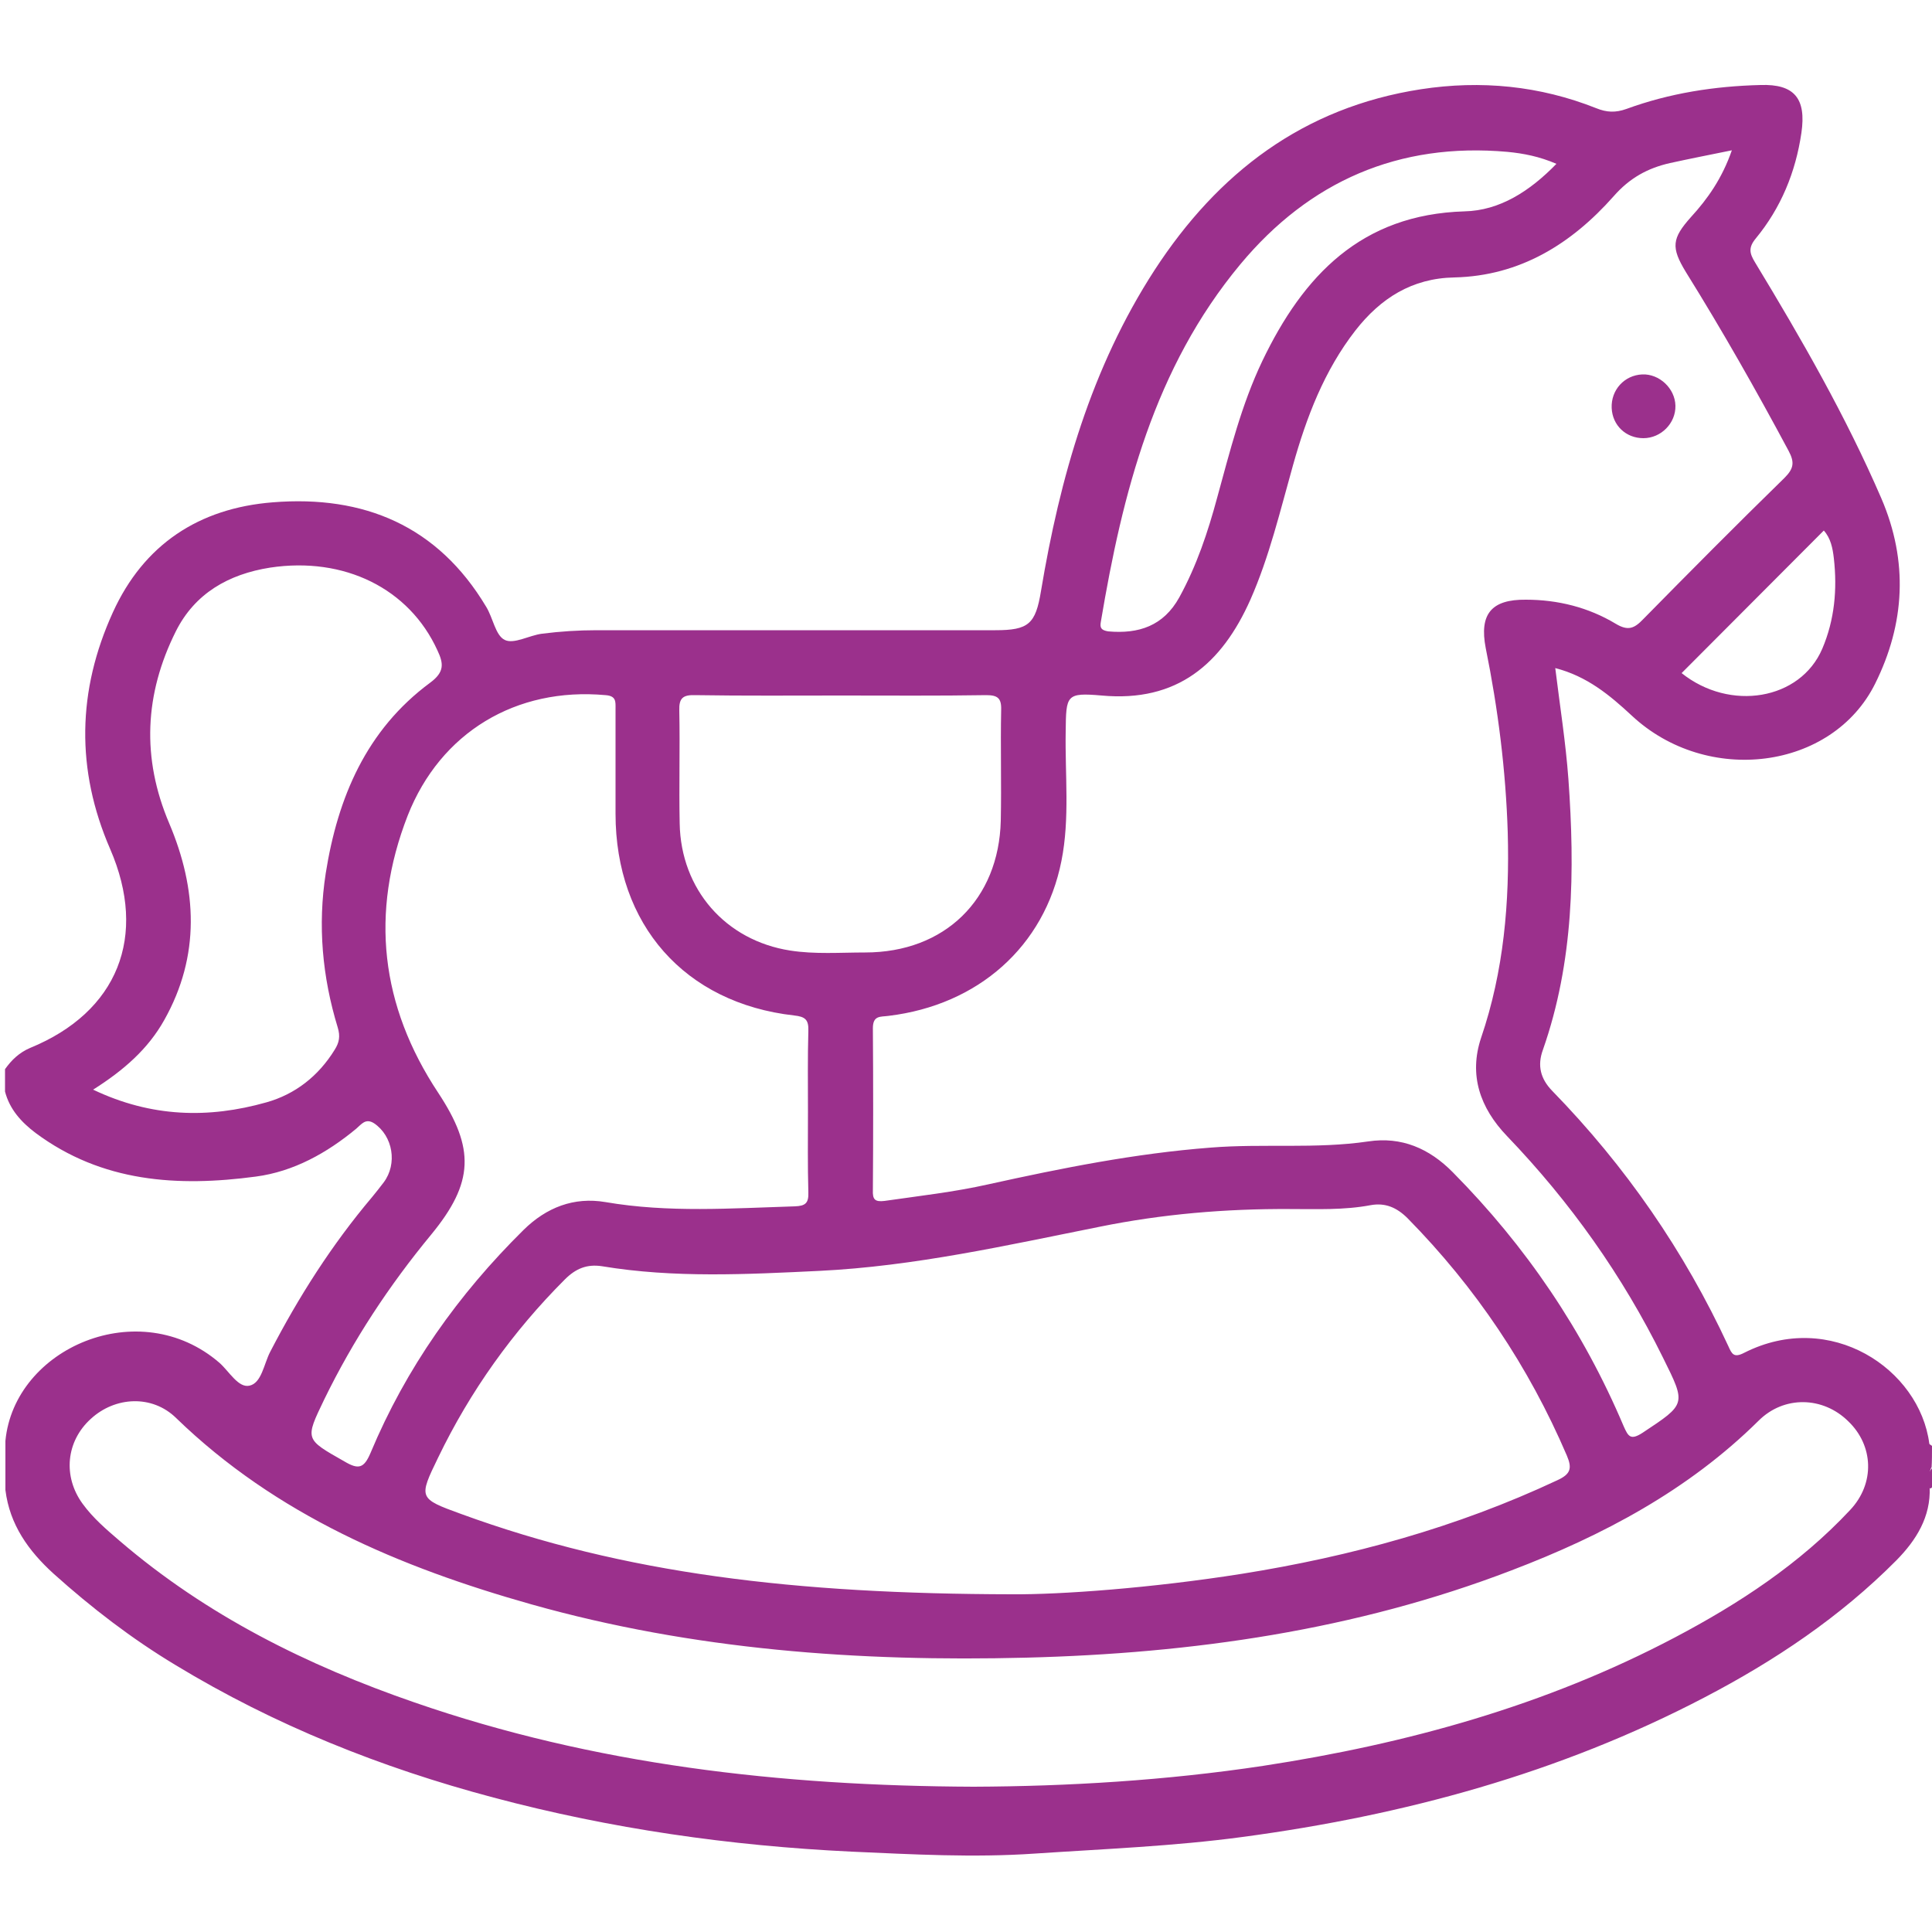 <?xml version="1.0" encoding="utf-8"?>
<!-- Generator: Adobe Illustrator 23.0.0, SVG Export Plug-In . SVG Version: 6.00 Build 0)  -->
<svg version="1.1" id="Layer_1" xmlns="http://www.w3.org/2000/svg" xmlns:xlink="http://www.w3.org/1999/xlink" x="0px" y="0px"
	 viewBox="0 0 500 500" style="enable-background:new 0 0 500 500;" xml:space="preserve">
<style type="text/css">
	.st0{display:none;fill:#FEFEFE;}
	.st1{fill:#9B308C;}
</style>
<path class="st0" d="M58.8,271c0-69.7,0-139.4-0.1-209.2c0-2.4,0.2-3.2,3-3.2c126.1,0.1,252.1,0.1,378.2,0c2.8,0,2.9,0.9,2.9,3.2
	c-0.1,94.7-0.1,189.4-0.1,284.1c-1.9-0.1-1.8-1.9-2.2-3c-3.6-10.1-10.7-16.1-21.4-17.3c-4.1-0.5-7.9,0.4-11.7,2
	c-4.5,1.9-4.9,1.8-7.1-2.7c-6.5-13.8-14.6-26.5-24.3-38.1c-2.9-3.5-5.6-7-8.9-10.1c-3.2-3-4.1-6.5-2.7-10.6
	c6.1-17.5,6-35.6,4.7-53.7c-0.4-6-1.3-11.9-2-17.9c-0.5-3.9,0.7-4.9,4.4-3.3c4.6,1.9,8.6,4.7,12,8.3c9.6,10.1,29,11.2,39.8,3
	c4.3-3.2,7.1-7.4,8.9-12.2c4.9-13.5,3.3-26.4-3.1-39.1c-6.8-13.4-13.8-26.6-21.8-39.4c-1.8-2.9-2-5.1,0.3-8.1
	c4.5-5.8,7.2-12.6,8.2-19.9c0.8-5.6-1.9-8.6-7.6-8.2c-8.7,0.6-17.4,1.8-25.7,4.7c-2.6,0.9-5,0.7-7.6-0.2c-26-8.9-49.5-3.9-70.3,13.7
	c-12.4,10.5-20.3,24.1-26.5,39c-5.4,12.9-8.7,26.3-11.2,40c-0.1,0.7-0.2,1.5-0.4,2.2c-1.4,7.8-3.2,9.2-10.9,9.2
	c-23.7,0-47.5,0-71.2,0c-7.9,0-15.7,0.2-23.4,2.1c-2.3,0.6-3.8-0.1-4.7-2.3c-7.9-19.2-28-28.7-49.2-24.2c-14.4,3.1-23.4,12.3-28,26
	c-4.4,13-4.1,26,0.8,38.9c1.4,3.7,2.9,7.4,3.5,11.4c1.8,10.9-1.6,19.7-10.1,26.6C68.8,266.3,63.3,267.7,58.8,271z"/>
<path class="st0" d="M58.8,355c6.2,17,21,25.5,35,34.3c25.9,16.2,54.6,25.3,84.4,31c31.5,6,63.2,7.6,95.1,5.9
	c43-2.3,84.6-10.4,123.2-30.5c14-7.3,27.1-16,38.3-27.2c3.9-3.9,6.6-8.4,7.3-14c0.1-0.5,0.3-0.5,0.6-0.2c0,28.6,0,57.3,0.1,85.9
	c0,2.2-0.5,2.7-2.7,2.7c-126.2-0.1-252.5-0.1-378.7,0c-2.2,0-2.7-0.4-2.7-2.7C58.8,411.8,58.8,383.4,58.8,355z"/>
<path class="st0" d="M58.8,275.5c6.6,9.9,16.4,14.4,27.8,16c13.2,1.8,26.2,1.6,37.7-6.5c2.6-1.8,5-4,7.5-6c7,10.6,8.2,9.2-0.7,20
	c-8.7,10.6-15.9,22.3-21.6,34.9c-0.5,1-1,2-1.6,3.2c-1.7-1.6-3.3-2.9-4.7-4.4c-14.8-14.7-37.7-8.9-43.6,11.1
	c-0.2,0.6-0.1,1.3-0.8,1.5C58.8,322,58.8,298.8,58.8,275.5z"/>
<path class="st1" d="M500,384.9l-0.3,0.3c0,0-0.5-0.1-0.5-0.1c-0.3-1.8-0.6-3.6,0.8-5.1C500,381.7,500,383.3,500,384.9z"/>
<path class="st1" d="M500,374.2c-0.2-0.2-0.7-0.4-0.7-0.6c-2.5-19.3-25.6-34.8-47.9-23.5c-2.7,1.4-3.2,0.3-4.1-1.7
	c-11.4-24.6-26.6-46.6-45.6-66.1c-3-3.1-3.9-6.5-2.4-10.6c8-22.8,8.3-46.4,6.6-70.1c-0.7-9.5-2.2-18.9-3.4-28.7
	c8.2,2.1,14.1,7,19.8,12.3c19.5,18.2,51.9,14.1,63-8.3c7.7-15.5,8.6-31.6,1.6-47.9c-9.2-21.3-20.7-41.3-32.7-61.1
	c-1.4-2.3-1.8-3.8,0.2-6.2c6.5-7.9,10.3-17.1,11.8-27.3c1.3-8.9-1.8-12.7-10.6-12.4c-11.9,0.3-23.5,2.1-34.7,6.2
	c-2.8,1-5.1,0.9-7.8-0.2c-14.6-5.8-29.8-7.3-45.4-4.9c-30.4,4.7-52.5,21.6-68.9,46.8c-16.4,25.3-24.5,53.7-29.4,83.1
	c-1.4,8.5-3.2,10.1-11.8,10.1c-34.4,0-68.8,0-103.2,0c-4.7,0-9.4,0.3-14.1,0.9c-3.3,0.4-7.3,2.8-9.7,1.6c-2.4-1.2-3-5.7-4.8-8.6
	c-12.5-20.9-31.6-28.9-55.2-27c-19.1,1.5-33.4,10.9-41.4,28.5c-9.2,20.2-9.6,40.7-0.7,61.2c9.8,22.6,2,42.2-20.7,51.5
	c-2.8,1.2-4.8,3.1-6.5,5.5c0,1.9,0,3.9,0,5.8c1.2,4.6,4.2,7.9,7.9,10.7c17.2,12.8,36.8,14,57,11.3c9.8-1.3,18.4-6.1,26-12.4
	c1.3-1.1,2.4-2.8,4.6-1.4c4.9,3.3,6.1,10.5,2.5,15.3c-1,1.3-2,2.6-3,3.8c-10.4,12.3-19,25.8-26.4,40.1c-1.6,3.1-2.2,8-5.3,8.7
	c-2.9,0.7-5.3-3.7-7.8-5.9c-20.7-17.9-53.1-3.9-55.4,20.2c0,4.2,0,8.4,0,12.7c1.1,9,6,15.8,12.5,21.7c9.8,8.8,20.2,16.8,31.5,23.6
	c25.7,15.6,53.3,26.6,82.3,34.3c30.4,8.1,61.3,12.5,92.6,14c15.8,0.7,31.6,1.6,47.6,0.5c17.9-1.2,35.9-1.9,53.7-4.3
	c41.8-5.6,82-16.5,119.5-36.1c18.2-9.5,35.1-20.8,49.7-35.5c5.1-5.2,8.9-11.2,8.6-18.9c0.2-1.7-0.5-3.6,0.5-5.2
	C500,378.1,500,376.2,500,374.2z M474.6,144.5c0.9,8,0.2,15.9-3,23.4c-5.7,13.3-23.9,16.3-36.4,6.3c12.4-12.4,24.5-24.6,36.8-36.9
	C473.8,139.3,474.3,141.9,474.6,144.5z M284.9,160.9c5.6-33.3,13.8-65.7,36.1-92.5c17.9-21.5,41-31.6,69.1-29.1
	c4.2,0.4,8.3,1.2,12.7,3.1c-6.9,7.1-14.7,12.1-23.8,12.3c-26.7,0.8-41.7,16.6-52.3,38.7c-5.4,11.3-8.4,23.4-11.7,35.4
	c-2.4,8.9-5.3,17.6-9.8,25.8c-4.1,7.4-10.5,9.5-18.4,8.8C285,163.1,284.6,162.5,284.9,160.9z M274.7,222.8c2.2-11,0.9-22.3,1.1-33.5
	c0.1-9.4,0.1-10.1,9.3-9.3c19.6,1.8,31.1-8.2,38.5-24.8c4.9-11.1,7.7-23,11-34.7c3.5-12.5,8.1-24.6,16.2-35
	c6.5-8.3,14.6-13.5,25.6-13.7c17-0.4,30.3-8.7,41.2-21c4.1-4.7,8.8-7.3,14.6-8.6c5-1.1,10.1-2.1,16-3.3c-2.5,7.2-6.2,12.5-10.6,17.3
	c-4.9,5.5-5.2,7.8-1.3,14.2c9.4,15.1,18.2,30.6,26.6,46.3c1.6,3,1.3,4.6-1.1,7c-12.3,12-24.4,24.2-36.5,36.5
	c-2.3,2.4-3.9,3.2-7.2,1.2c-7-4.2-14.9-6.2-23.2-6.2c-8.9-0.1-12.1,3.7-10.4,12.5c3.2,15.8,5.2,31.7,5.7,47.7
	c0.5,18.1-1,35.9-6.9,53.2c-3.2,9.6-0.3,18.1,6.7,25.4c16.4,17.1,29.9,36.1,40.4,57.4c6,12.1,6,11.9-5.3,19.4c-3.1,2-3.7,1-4.9-1.7
	c-10.5-24.8-25.3-46.6-44.2-65.7c-6.1-6.2-13.3-9.3-21.9-8c-13.6,2-27.2,0.5-40.8,1.6c-19.5,1.5-38.5,5.3-57.5,9.5
	c-8.9,2-17.9,3-26.9,4.3c-2.5,0.3-3.1-0.4-3-2.8c0.1-14,0.1-27.9,0-41.9c0-3.4,2-2.9,4.1-3.2C253.1,260.1,270.3,245,274.7,222.8z
	 M403,383.1c-26,12.2-53.4,19.7-81.6,24.2c-23.4,3.7-47,5.4-59.5,5.3c-56.1-0.1-100.2-5.3-142.6-20.8c-11-4-11-4.1-5.9-14.6
	c8.3-17.2,19.3-32.6,32.8-46.1c2.8-2.8,5.7-4,9.6-3.4c18.7,3.1,37.5,2.1,56.3,1.2c24.5-1.2,48.4-6.6,72.4-11.4
	c16.2-3.3,32.7-4.7,49.3-4.6c7,0,14,0.3,20.9-1c3.8-0.7,6.8,0.6,9.6,3.4c17.6,17.9,31.3,38.3,41.2,61.4
	C406.9,380,406.5,381.5,403,383.1z M179.9,179.9c12.6,0.2,25.3,0.1,37.9,0.1c12.5,0,25,0.1,37.4-0.1c2.9,0,4,0.7,3.9,3.8
	c-0.2,9.6,0.1,19.1-0.1,28.7c-0.5,20.4-14.5,34.1-35.1,34.1c-6.5,0-13,0.5-19.4-0.5c-16.7-2.6-28.3-15.8-28.6-32.9
	c-0.2-9.7,0.1-19.5-0.1-29.2C175.7,180.7,176.7,179.8,179.9,179.9z M84.3,226c-2.1,13.5-0.9,26.8,3.1,39.9c0.7,2.3,0.4,3.9-0.8,5.8
	c-4.2,6.8-10.2,11.5-17.7,13.6c-14.9,4.2-29.7,3.9-44.8-3.3c7.9-5,14.2-10.5,18.4-18c9.4-16.7,8.5-33.9,1.3-50.9
	c-7.2-16.9-6.4-33.5,1.7-49.7c4.9-9.8,13.6-14.8,24.4-16.5c19.2-2.9,36,5.4,43.3,21.4c1.6,3.4,1.9,5.6-1.9,8.4
	C94.8,188.9,87.4,206.4,84.3,226z M83.9,362.2c7.5-15.4,16.8-29.5,27.7-42.7c11.1-13.5,11.3-22.3,1.8-36.7
	c-14.9-22.5-17.7-46.5-7.9-71.7c8.5-21.6,28.1-33.3,51.2-31.2c2.8,0.2,2.6,1.7,2.6,3.5c0,9.1,0,18.2,0,27.2
	c0,28.7,17.9,49,46.2,52.2c2.9,0.3,3.8,1.1,3.7,4c-0.2,7-0.1,13.9-0.1,20.9c0,7-0.1,13.9,0.1,20.9c0.1,2.8-0.8,3.5-3.5,3.6
	c-16.4,0.5-32.7,1.7-49-1.1c-8.2-1.4-15.3,1.4-21.2,7.2c-16.9,16.7-30.4,35.7-39.6,57.7c-1.7,4-3.1,4.4-6.8,2.2
	C78.9,372.4,78.9,372.6,83.9,362.2z M478.8,390.8c-13,13.9-28.7,24.2-45.4,33c-33.4,17.6-69.3,27.5-106.5,33.2
	c-25.2,3.8-50.6,5.3-74.9,5.4c-50.1-0.2-98.2-5.7-144.7-21.8C79.5,431,53.5,418.1,31,398.8c-3.5-3-6.9-5.9-9.6-9.6
	c-5.2-7.1-4.3-16.2,2.1-22c6.3-5.8,15.9-6.3,22.1-0.2c25.9,25.1,57.9,38.6,91.9,48.2c41.9,11.8,84.8,14.9,128.1,13.8
	c43-1.1,85.2-7.1,125.6-22.6c23.6-9,45.7-20.7,63.9-38.7c6.6-6.6,16.7-6.3,23.2,0.1C484.9,374.1,485.3,383.9,478.8,390.8z"/>
<path class="st1" d="M433.6,105c0.1,4.5-3.7,8.4-8.3,8.4c-4.5,0-8-3.3-8.2-7.8c-0.2-4.7,3.3-8.5,7.9-8.7
	C429.4,96.7,433.5,100.5,433.6,105z"/>
</svg>
